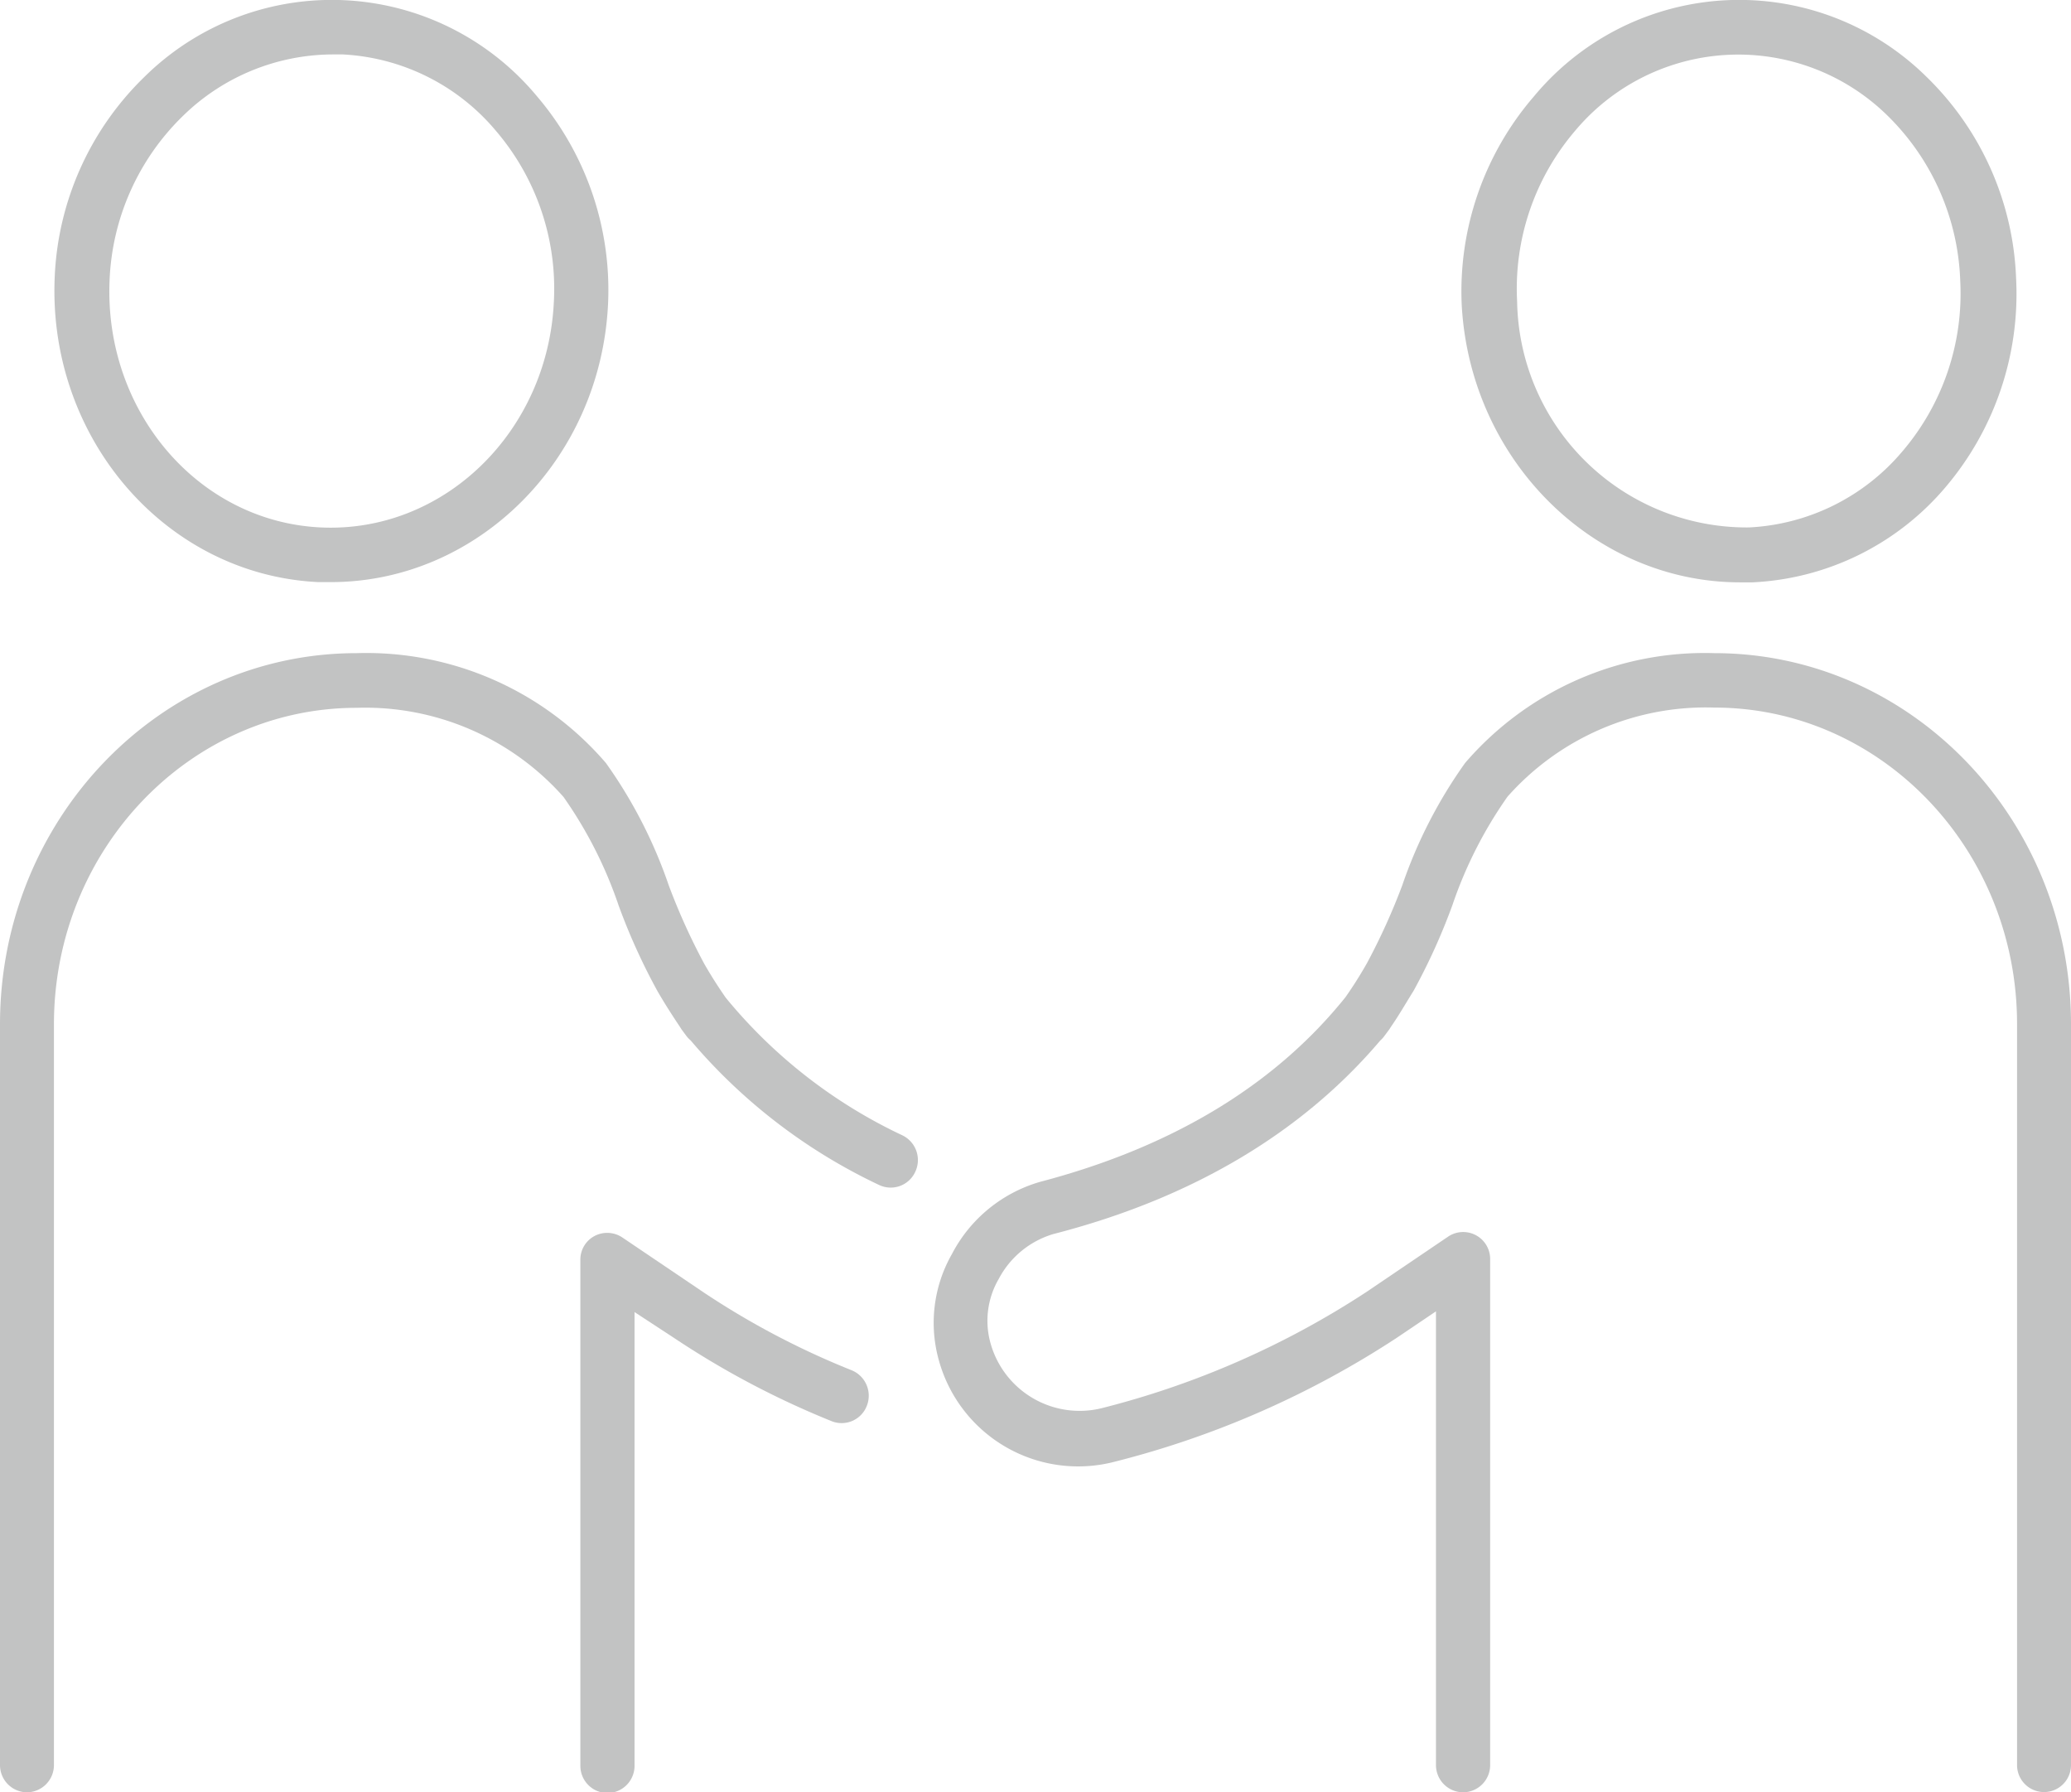 <svg xmlns="http://www.w3.org/2000/svg" viewBox="0 0 86 74.42"><defs><style>.cls-1{fill:#c2c3c3;}</style></defs><g id="レイヤー_2" data-name="レイヤー 2"><g id="レイヤー_1-2" data-name="レイヤー 1"><path class="cls-1" d="M72.26,24.18h.52a11.19,11.19,0,0,0,8-3.94,12.4,12.4,0,0,0,2.94-8.68A12.3,12.3,0,0,0,80,3.19,11.07,11.07,0,0,0,63.7,4a12.39,12.39,0,0,0-3,8.68C61.06,19.11,66.17,24.18,72.26,24.18ZM65.4,5.44a8.84,8.84,0,0,1,13-.62,10.08,10.08,0,0,1,3,6.83,10.09,10.09,0,0,1-2.4,7.09,8.9,8.9,0,0,1-6.37,3.16A9.54,9.54,0,0,1,63,12.52,10.08,10.08,0,0,1,65.4,5.44Z"/><path class="cls-1" d="M71.19,27.12a13.12,13.12,0,0,0-10.35,4.56,19.73,19.73,0,0,0-2.61,5.08A26.47,26.47,0,0,1,56.76,40c-.29.51-.6,1-.9,1.42-2.93,3.64-7.18,6.21-12.66,7.65a6,6,0,0,0-3.67,3A5.76,5.76,0,0,0,39,56.53a6,6,0,0,0,7.3,4.16A38.56,38.56,0,0,0,58,55.55l1.63-1.1,0,18.84a1.13,1.13,0,0,0,1.12,1.13h0a1.13,1.13,0,0,0,1.13-1.13l0-21a1.12,1.12,0,0,0-1.75-.94l-3.38,2.29a36.2,36.2,0,0,1-11,4.83,3.84,3.84,0,0,1-4.61-2.67,3.45,3.45,0,0,1,.33-2.69,3.78,3.78,0,0,1,2.27-1.87C49.54,49.75,54.1,47,57.32,43.2A1.11,1.11,0,0,0,57.5,43l.2-.27.07-.11c.32-.46.63-1,.93-1.48a25.75,25.75,0,0,0,1.61-3.55,17.69,17.69,0,0,1,2.29-4.51,11,11,0,0,1,8.59-3.7c6.93,0,12.57,5.89,12.57,13.14V73.29a1.12,1.12,0,1,0,2.24,0V42.53C86,34,79.35,27.12,71.19,27.12Z"/><path class="cls-1" d="M13.22,24.17h.52c6.09,0,11.2-5.07,11.51-11.55A12.39,12.39,0,0,0,22.3,4,11.07,11.07,0,0,0,6,3.19a12.3,12.3,0,0,0-3.73,8.36C2,18.21,6.89,23.87,13.22,24.17ZM7.59,4.82a8.94,8.94,0,0,1,6.22-2.56h.42A8.89,8.89,0,0,1,20.6,5.44,10.08,10.08,0,0,1,23,12.52c-.25,5.42-4.58,9.62-9.68,9.38s-9-4.83-8.77-10.25A10.08,10.08,0,0,1,7.59,4.82Z"/><path class="cls-1" d="M35.35,56.89a33.47,33.47,0,0,1-6.12-3.22l-3.39-2.29a1.13,1.13,0,0,0-1.15-.06,1.11,1.11,0,0,0-.59,1v21a1.13,1.13,0,0,0,1.13,1.13h0a1.13,1.13,0,0,0,1.12-1.13l0-18.84L28,55.56A36.08,36.08,0,0,0,34.51,59,1.12,1.12,0,0,0,36,58.36,1.14,1.14,0,0,0,35.35,56.89Z"/><path class="cls-1" d="M37.47,47.14a21.08,21.08,0,0,1-7.33-5.71c-.3-.43-.61-.91-.9-1.42a26.47,26.47,0,0,1-1.47-3.25,19.73,19.73,0,0,0-2.61-5.08,13.12,13.12,0,0,0-10.35-4.56C6.65,27.12,0,34,0,42.53V73.29a1.13,1.13,0,0,0,1.12,1.13,1.13,1.13,0,0,0,1.12-1.13V42.53c0-7.25,5.64-13.14,12.57-13.14a11,11,0,0,1,8.59,3.7,17.69,17.69,0,0,1,2.29,4.51,25.75,25.75,0,0,0,1.61,3.55c.3.52.61,1,.93,1.48l.07.11.2.27a1.11,1.11,0,0,0,.18.19,23.25,23.25,0,0,0,7.82,6,1.12,1.12,0,0,0,1.5-.53A1.14,1.14,0,0,0,37.47,47.14Z"/></g></g></svg>